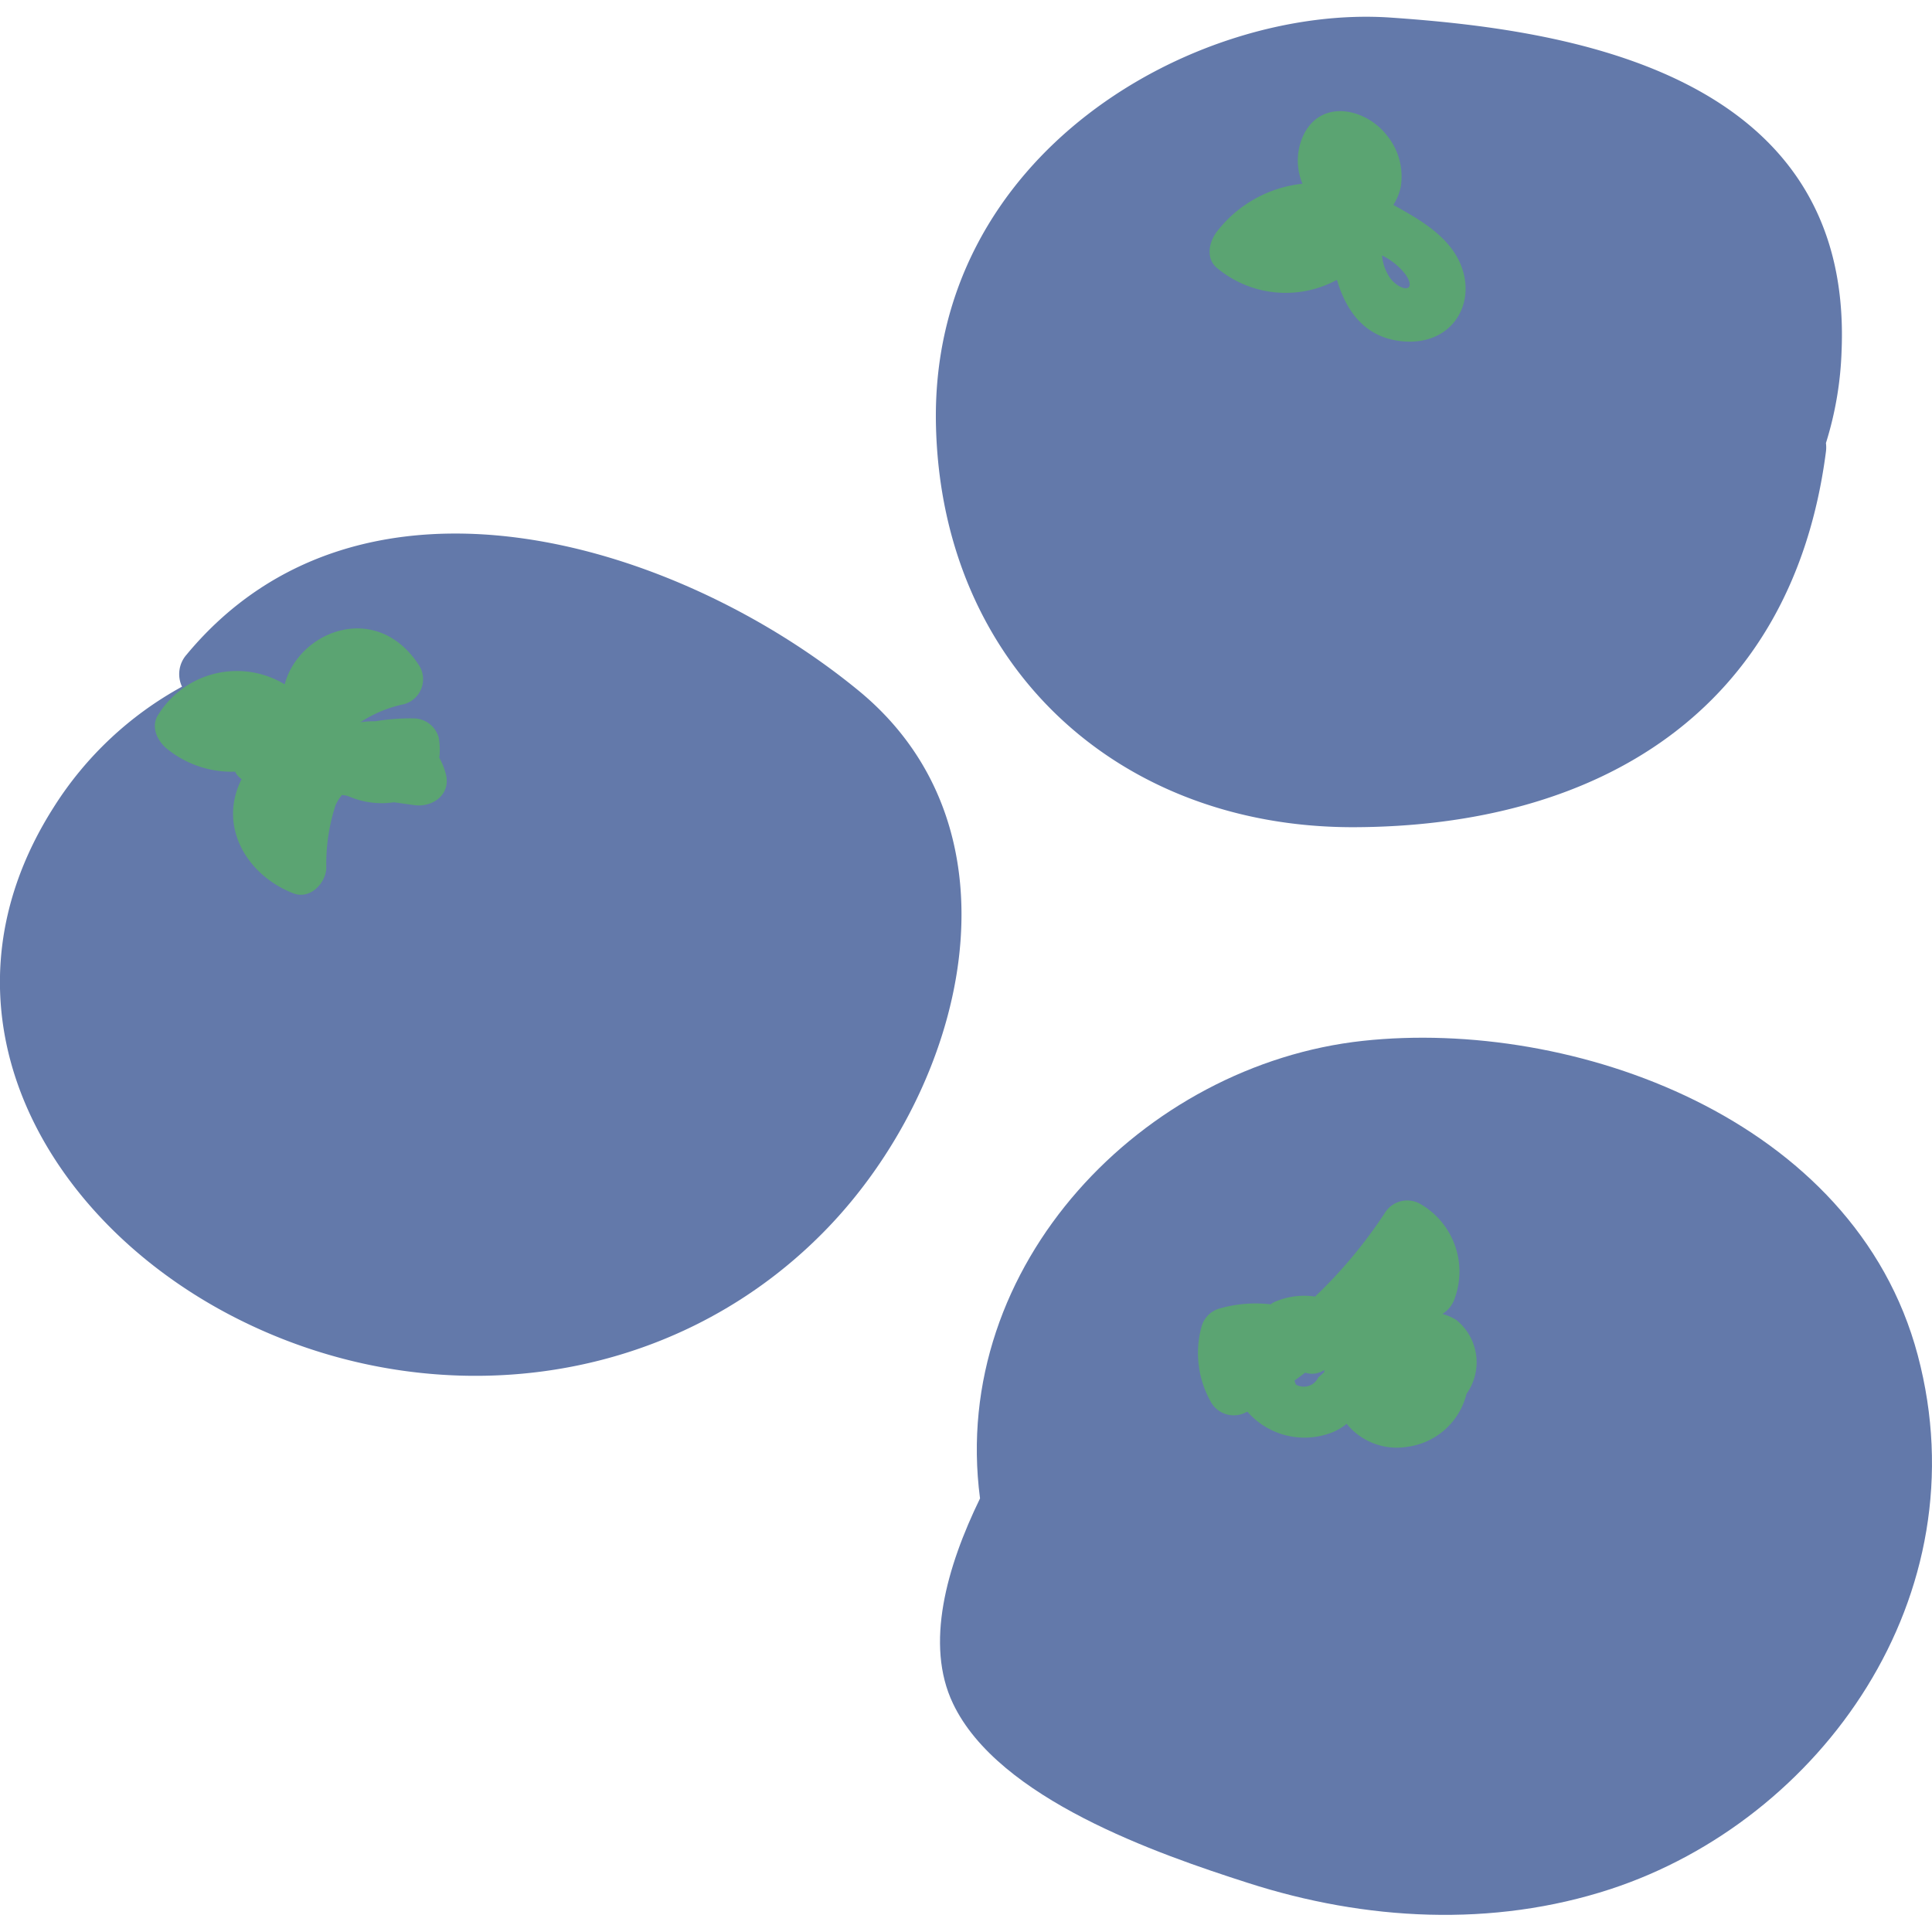 <svg height="190" viewBox="0 0 190 190" width="190" xmlns="http://www.w3.org/2000/svg"><g fill="#6379aa"><path d="m84.4 67.89c-17.75-14.55-48.88-24.22-66.06-3.5a2.89 2.89 0 0 0 -.44 3.14 34.49 34.49 0 0 0 -12.62 11.86c-12.49 19.61-1.28 40.14 17.29 49.9 19.14 10.06 43.05 7.63 58.58-8.28 13.76-14.09 20.17-39.26 3.25-53.12z"/><path d="m188.6 133.28c-6.21-23.38-34-33.14-54.56-30.92-21.53 2.33-40.69 22-37.66 45-3.28 6.74-5.44 14.35-2.66 20.17 4.46 9.38 20.11 14.79 29 17.64 11.55 3.72 24.06 4.41 35.67.61 20.66-6.78 36.51-28.78 30.21-52.5z"/><path d="m132.94 81.35c24.2 0 43.32-11.41 46.63-36.93a3.43 3.43 0 0 0 0-.85 33.94 33.94 0 0 0 1.54-9.11c1.12-27.68-27.69-31.58-44.34-32.73-19.08-1.32-45.44 13.27-44.72 40.27.62 23.43 17.81 39.3 40.89 39.35z"/></g><path d="m43.83 76.07a6.46 6.46 0 0 0 -.63-1.55 6.71 6.71 0 0 0 -.06-2 2.57 2.57 0 0 0 -2.46-1.87 21.07 21.07 0 0 0 -3.76.28 9.2 9.2 0 0 0 -1.48.1 12.44 12.44 0 0 1 4.3-1.78 2.55 2.55 0 0 0 1.52-3.74c-4.14-6.51-11.86-3.51-13.26 1.79a9.1 9.1 0 0 0 -12.4 2.93c-.85 1.23-.11 2.7.91 3.48a10.11 10.11 0 0 0 6.61 2.18 1.83 1.83 0 0 0 .65.74 1.48 1.48 0 0 0 -.08.13c-2.25 4.68.72 9.39 5.18 11.1 1.63.62 3.15-1 3.22-2.46a18.67 18.67 0 0 1 .91-6.22 4.68 4.68 0 0 1 .63-1l.47.07.3.11a8.18 8.18 0 0 0 4.34.54l1.94.27c1.87.29 3.72-1.05 3.15-3.1z" fill="#5ba472"/><path d="m142.87 24.61c-1.43-2-3.71-3.27-5.84-4.46a5.3 5.3 0 0 0 .72-1.75 6.37 6.37 0 0 0 -1.37-5.1c-2-2.57-6.21-3.58-8.05-.29a5.89 5.89 0 0 0 -.24 5.06 12.25 12.25 0 0 0 -8.4 4.69c-.78 1-1.16 2.64 0 3.6a10.55 10.55 0 0 0 11.79 1.16c.94 3.19 2.88 5.86 6.78 6.07 5.23.26 7.49-4.9 4.61-8.98zm-6.18 2.71a4.75 4.75 0 0 1 -.78-2.2 6.5 6.5 0 0 1 2.32 1.88c1.19 1.77-.49 1.71-1.54.32z" fill="#5ba472"/><path d="m143.23 129.82a4.84 4.84 0 0 0 -1.38-.6 2.86 2.86 0 0 0 1.22-1.56 7.67 7.67 0 0 0 -3.41-9.27 2.59 2.59 0 0 0 -3.48.91 47 47 0 0 1 -6.85 8.21 7.27 7.27 0 0 0 -4.06.56c-.11.05-.21.14-.32.2a12.9 12.9 0 0 0 -5 .41 2.54 2.54 0 0 0 -1.78 1.77 9.76 9.76 0 0 0 .95 7.49 2.58 2.58 0 0 0 3.49.91h.08a7.46 7.46 0 0 0 8.37 2 5.26 5.26 0 0 0 1.37-.83 6.37 6.37 0 0 0 6 2.26 6.92 6.92 0 0 0 5.79-5.2 5.34 5.34 0 0 0 -.99-7.26zm-13.58 5.63a1.57 1.57 0 0 1 -2.21.71l-.14-.38 1.06-.79a2.1 2.1 0 0 0 1.87-.26v.2c-.17.17-.36.35-.58.52z" fill="#5ba472"/></svg>